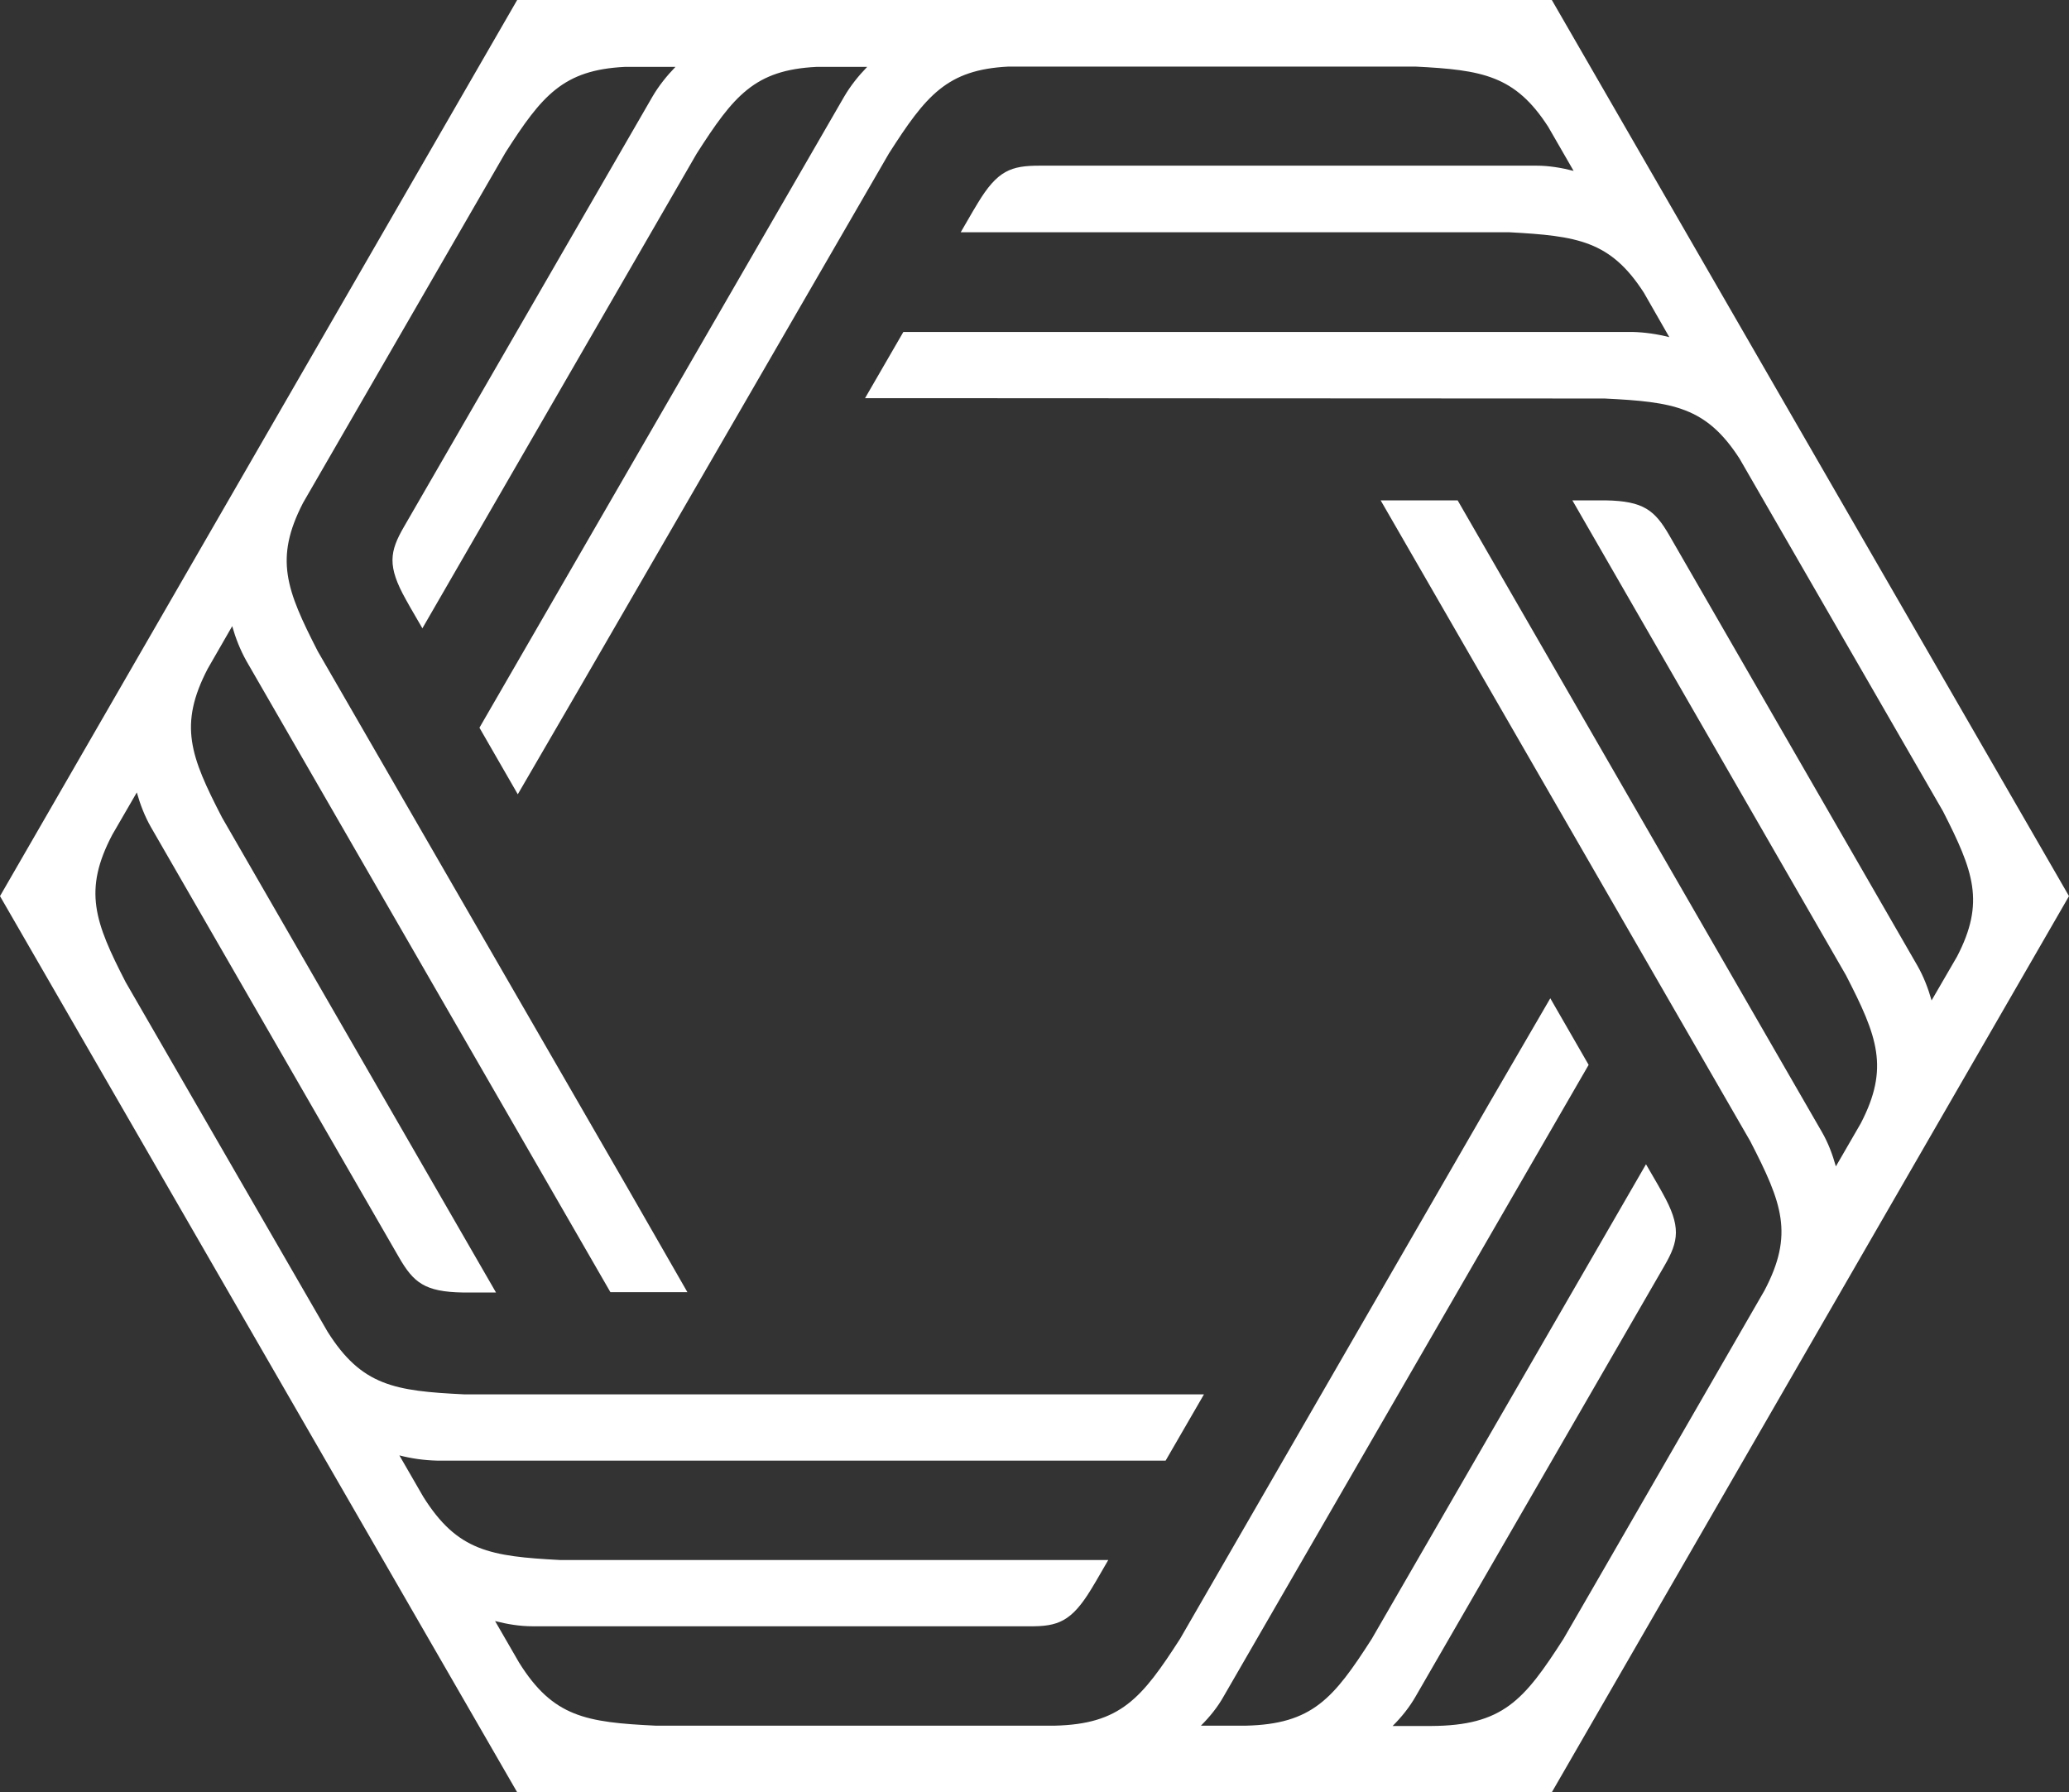 <?xml version="1.0" encoding="UTF-8"?>
<svg id="_レイヤー_2" data-name="レイヤー 2" xmlns="http://www.w3.org/2000/svg" viewBox="0 0 67.45 58.42">
  <rect x="0" y="0" width="67.45" height="58.42" fill="#333333" stroke="none"/>
  <defs>
    <style>
      .cls-1 {
        fill: #fff;
      }
    </style>
  </defs>
  <g id="_レイヤー_5" data-name="レイヤー 5">
    <path class="cls-1" d="M67.45,29.21L50.59,0H16.86L0,29.21l16.86,29.21h33.73s16.86-29.21,16.86-29.21ZM46.65,56.26h-1.25c.29-.29.55-.61.76-.98l8.1-14.02c.47-.81.55-1.28-.06-2.37l-.14-.25-.4-.69-8.94,15.47c-1.25,1.95-1.94,2.78-4.11,2.83h-1.46c.29-.29.55-.61.75-.97l11.89-20.57-1.25-2.17-2,3.44-10.07,17.44c-1.25,1.94-1.94,2.78-4.09,2.83h-13c-2.28-.11-3.35-.28-4.46-2.06l-.78-1.35c.39.1.8.17,1.22.17h16.19c.94.01,1.38-.15,2.03-1.22l.15-.25.4-.69h-17.87c-2.28-.12-3.35-.29-4.46-2.06l-.78-1.35c.39.1.8.16,1.22.17h23.76s1.25-2.16,1.25-2.16h-3.98s-20.14,0-20.14,0c-2.27-.11-3.34-.28-4.45-2.04l-6.58-11.39c-1.02-1.98-1.39-3-.44-4.81l.8-1.38c.11.39.26.78.46,1.13l8.09,14.03c.47.81.83,1.12,2.08,1.14h.29s.79,0,.79,0l-8.93-15.48c-1.04-2.01-1.42-3.02-.47-4.85l.8-1.39c.11.39.26.77.46,1.13l11.87,20.58h2.51l-1.98-3.45-10.07-17.44c-1.03-2.01-1.42-3.02-.48-4.84l6.6-11.42c1.19-1.86,1.88-2.69,3.89-2.79h1.65c-.28.29-.54.61-.75.97l-8.1,14.02c-.47.81-.55,1.28.06,2.37l.14.25.4.69,8.94-15.47c1.21-1.89,1.89-2.73,3.91-2.83h1.65c-.28.29-.54.61-.75.97l-11.89,20.57,1.25,2.17,2-3.44L28.98,5c1.21-1.89,1.89-2.73,3.9-2.83h13.26c2.19.11,3.25.29,4.33,1.96l.83,1.44c-.39-.1-.8-.17-1.21-.17h-16.19c-.94,0-1.38.15-2.03,1.23l-.15.25-.4.69h17.87c2.24.12,3.31.28,4.4,1.97l.83,1.45c-.39-.1-.8-.16-1.21-.17h-23.76s-1.25,2.16-1.25,2.16h3.98s20.13.01,20.13.01c2.24.11,3.31.27,4.4,1.96l6.63,11.49c1,1.96,1.38,2.97.46,4.74l-.83,1.43c-.11-.39-.26-.78-.46-1.13l-8.09-14.03c-.47-.81-.83-1.12-2.08-1.14h-.29s-.79,0-.79,0l8.92,15.48c1.03,2,1.42,3.02.48,4.83l-.81,1.4c-.11-.39-.25-.77-.46-1.13l-11.87-20.58h-2.51l1.99,3.45,10.06,17.44c1.04,2.02,1.43,3.03.46,4.87l-5.59,9.69-.96,1.66c-1.29,2.01-1.98,2.83-4.32,2.84h0Z"/>
  </g>
</svg>